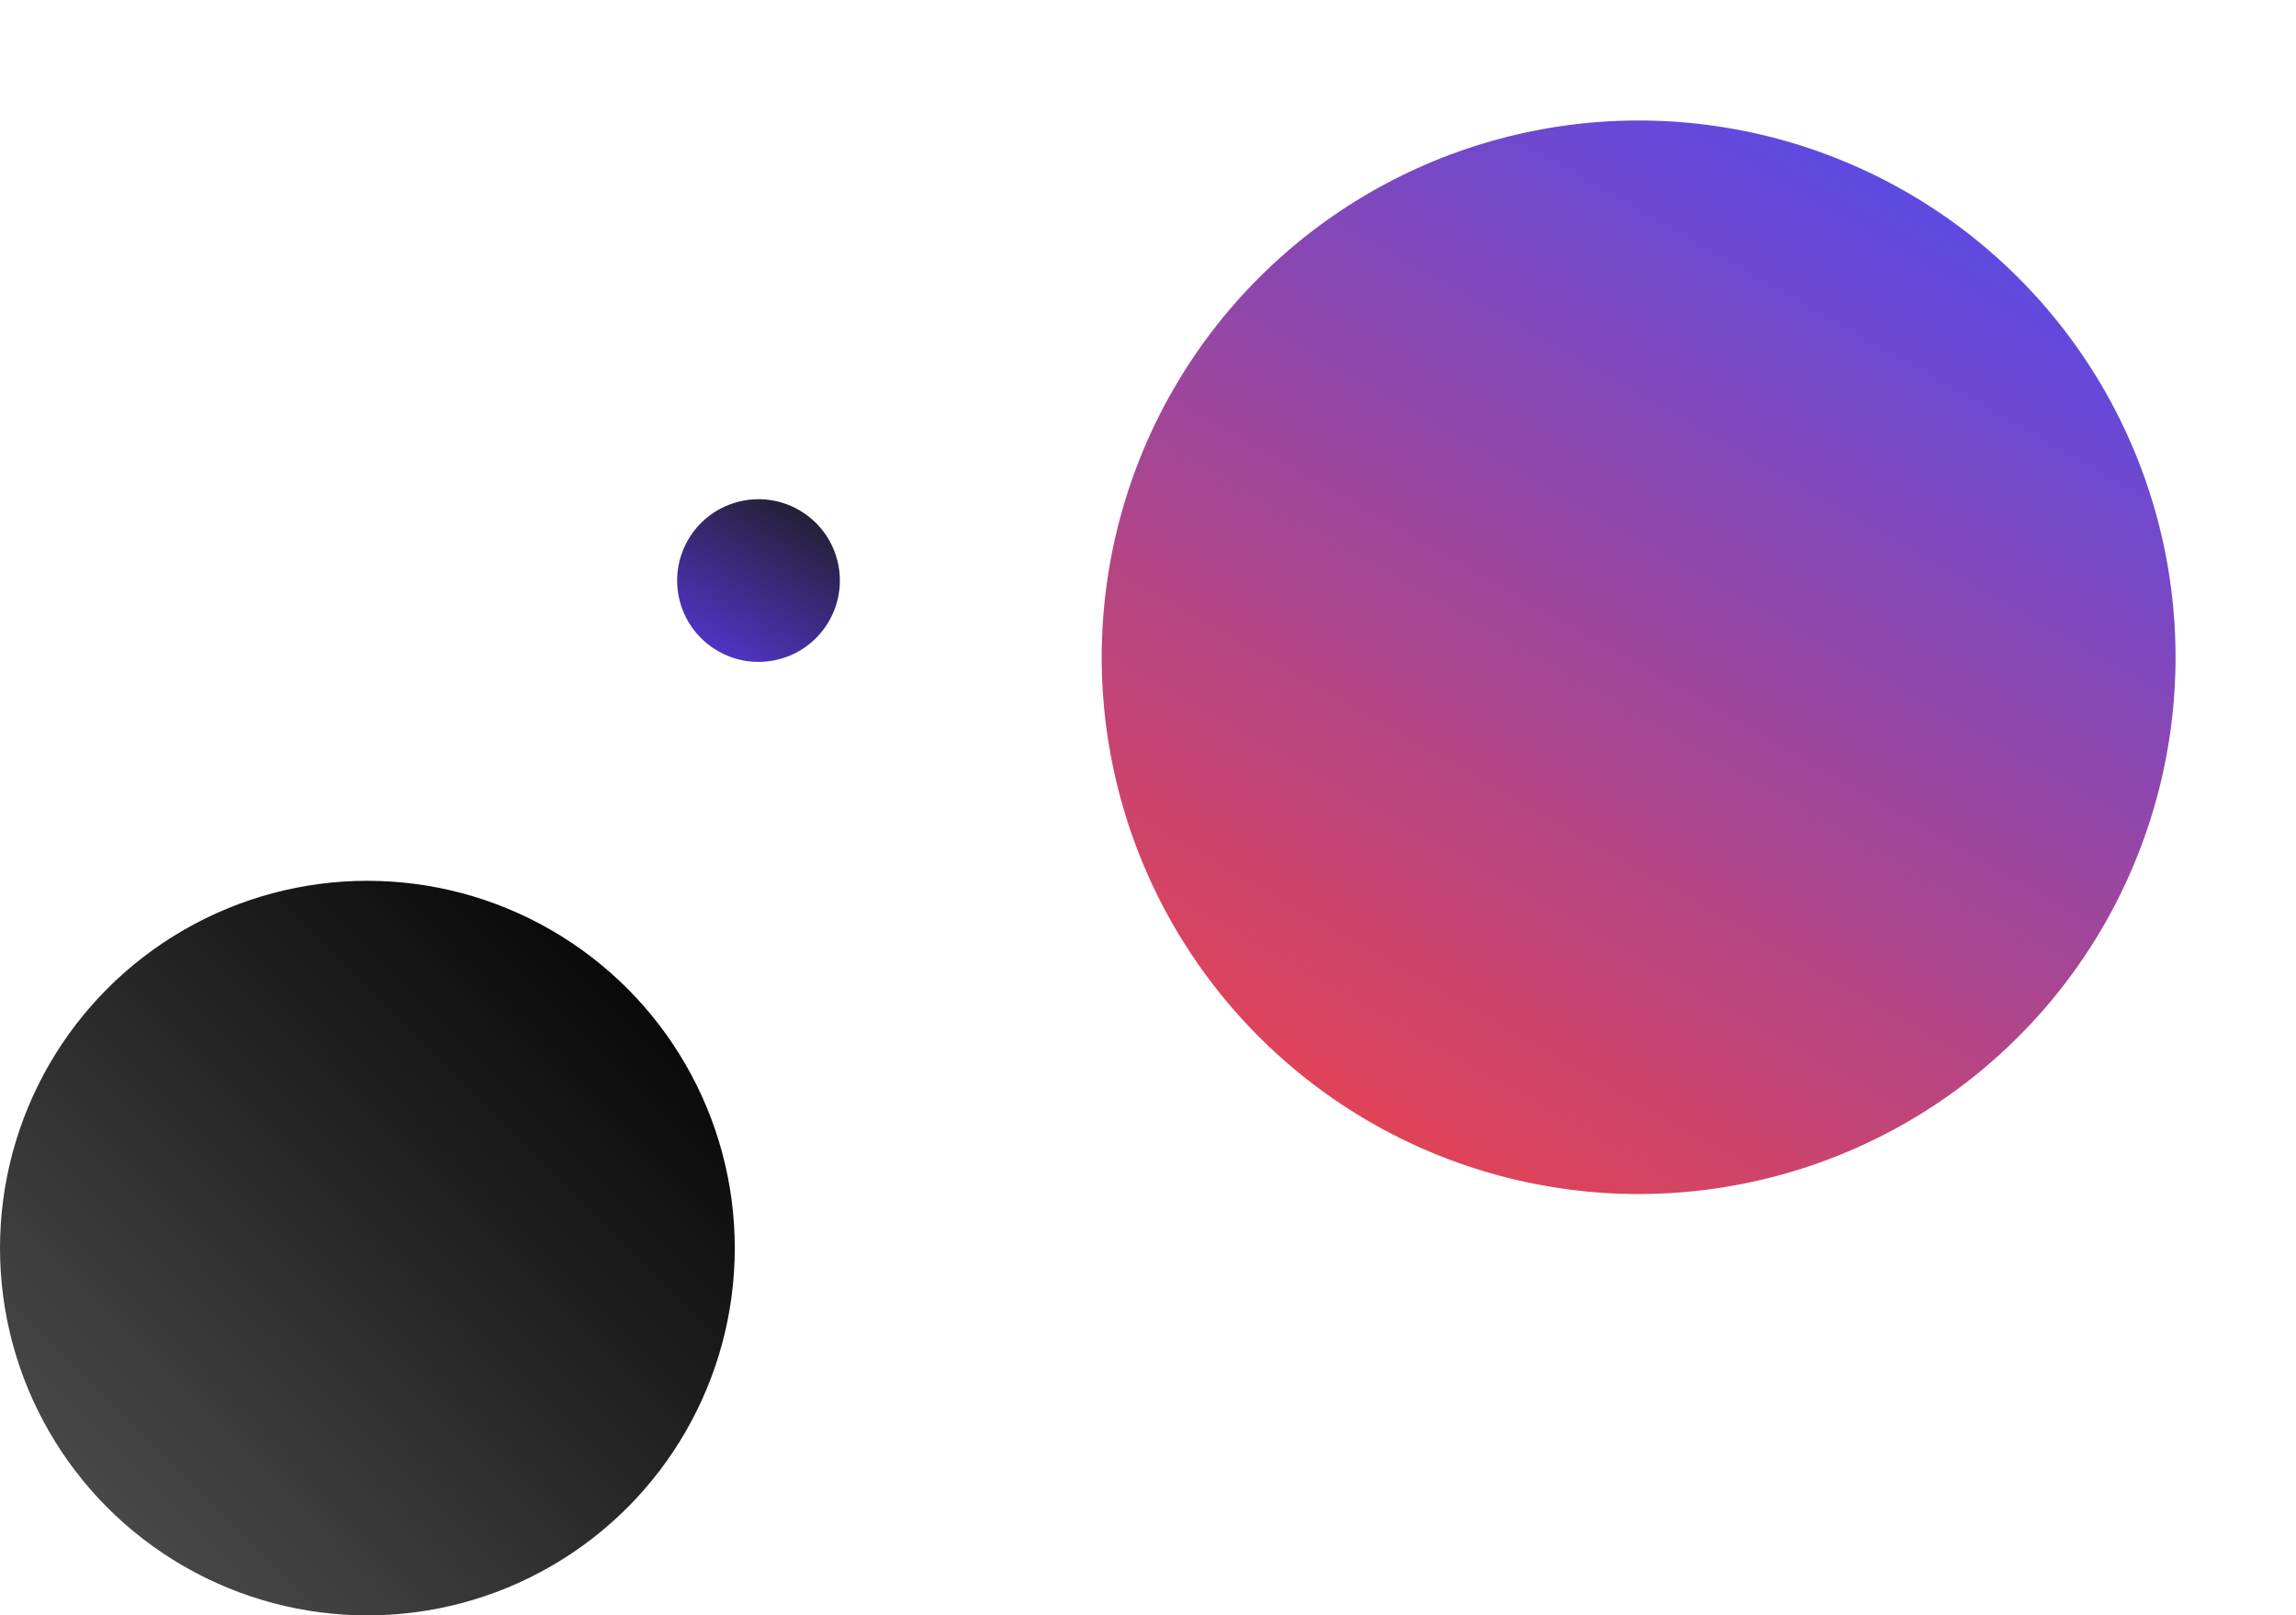 <?xml version="1.0" encoding="UTF-8"?> <svg xmlns="http://www.w3.org/2000/svg" xmlns:xlink="http://www.w3.org/1999/xlink" width="1693.611" height="1191.906" viewBox="0 0 1693.611 1191.906"><defs><linearGradient id="a" x1="1" y1="0.025" x2="0.047" y2="0.971" gradientUnits="objectBoundingBox"><stop offset="0" stop-color="#535353"></stop><stop offset="1"></stop></linearGradient><linearGradient id="b" x1="1" y1="0.025" x2="0.047" y2="0.971" gradientUnits="objectBoundingBox"><stop offset="0" stop-color="#444bfc"></stop><stop offset="1" stop-color="#f44242"></stop></linearGradient><linearGradient id="c" x1="1" y1="0.025" x2="0.047" y2="0.971" gradientUnits="objectBoundingBox"><stop offset="0" stop-color="#1c1c1c"></stop><stop offset="1" stop-color="#5637d8"></stop></linearGradient></defs><g transform="translate(101 242.906)"><circle cx="271" cy="271" r="271" transform="translate(441 949) rotate(180)" fill="url(#a)"></circle><circle cx="396" cy="396" r="396" transform="matrix(0.966, -0.259, 0.259, 0.966, 622.613, -37.921)" fill="url(#b)"></circle><circle cx="60" cy="60" r="60" transform="matrix(0.966, -0.259, 0.259, 0.966, 385, 143.038)" fill="url(#c)"></circle></g></svg> 